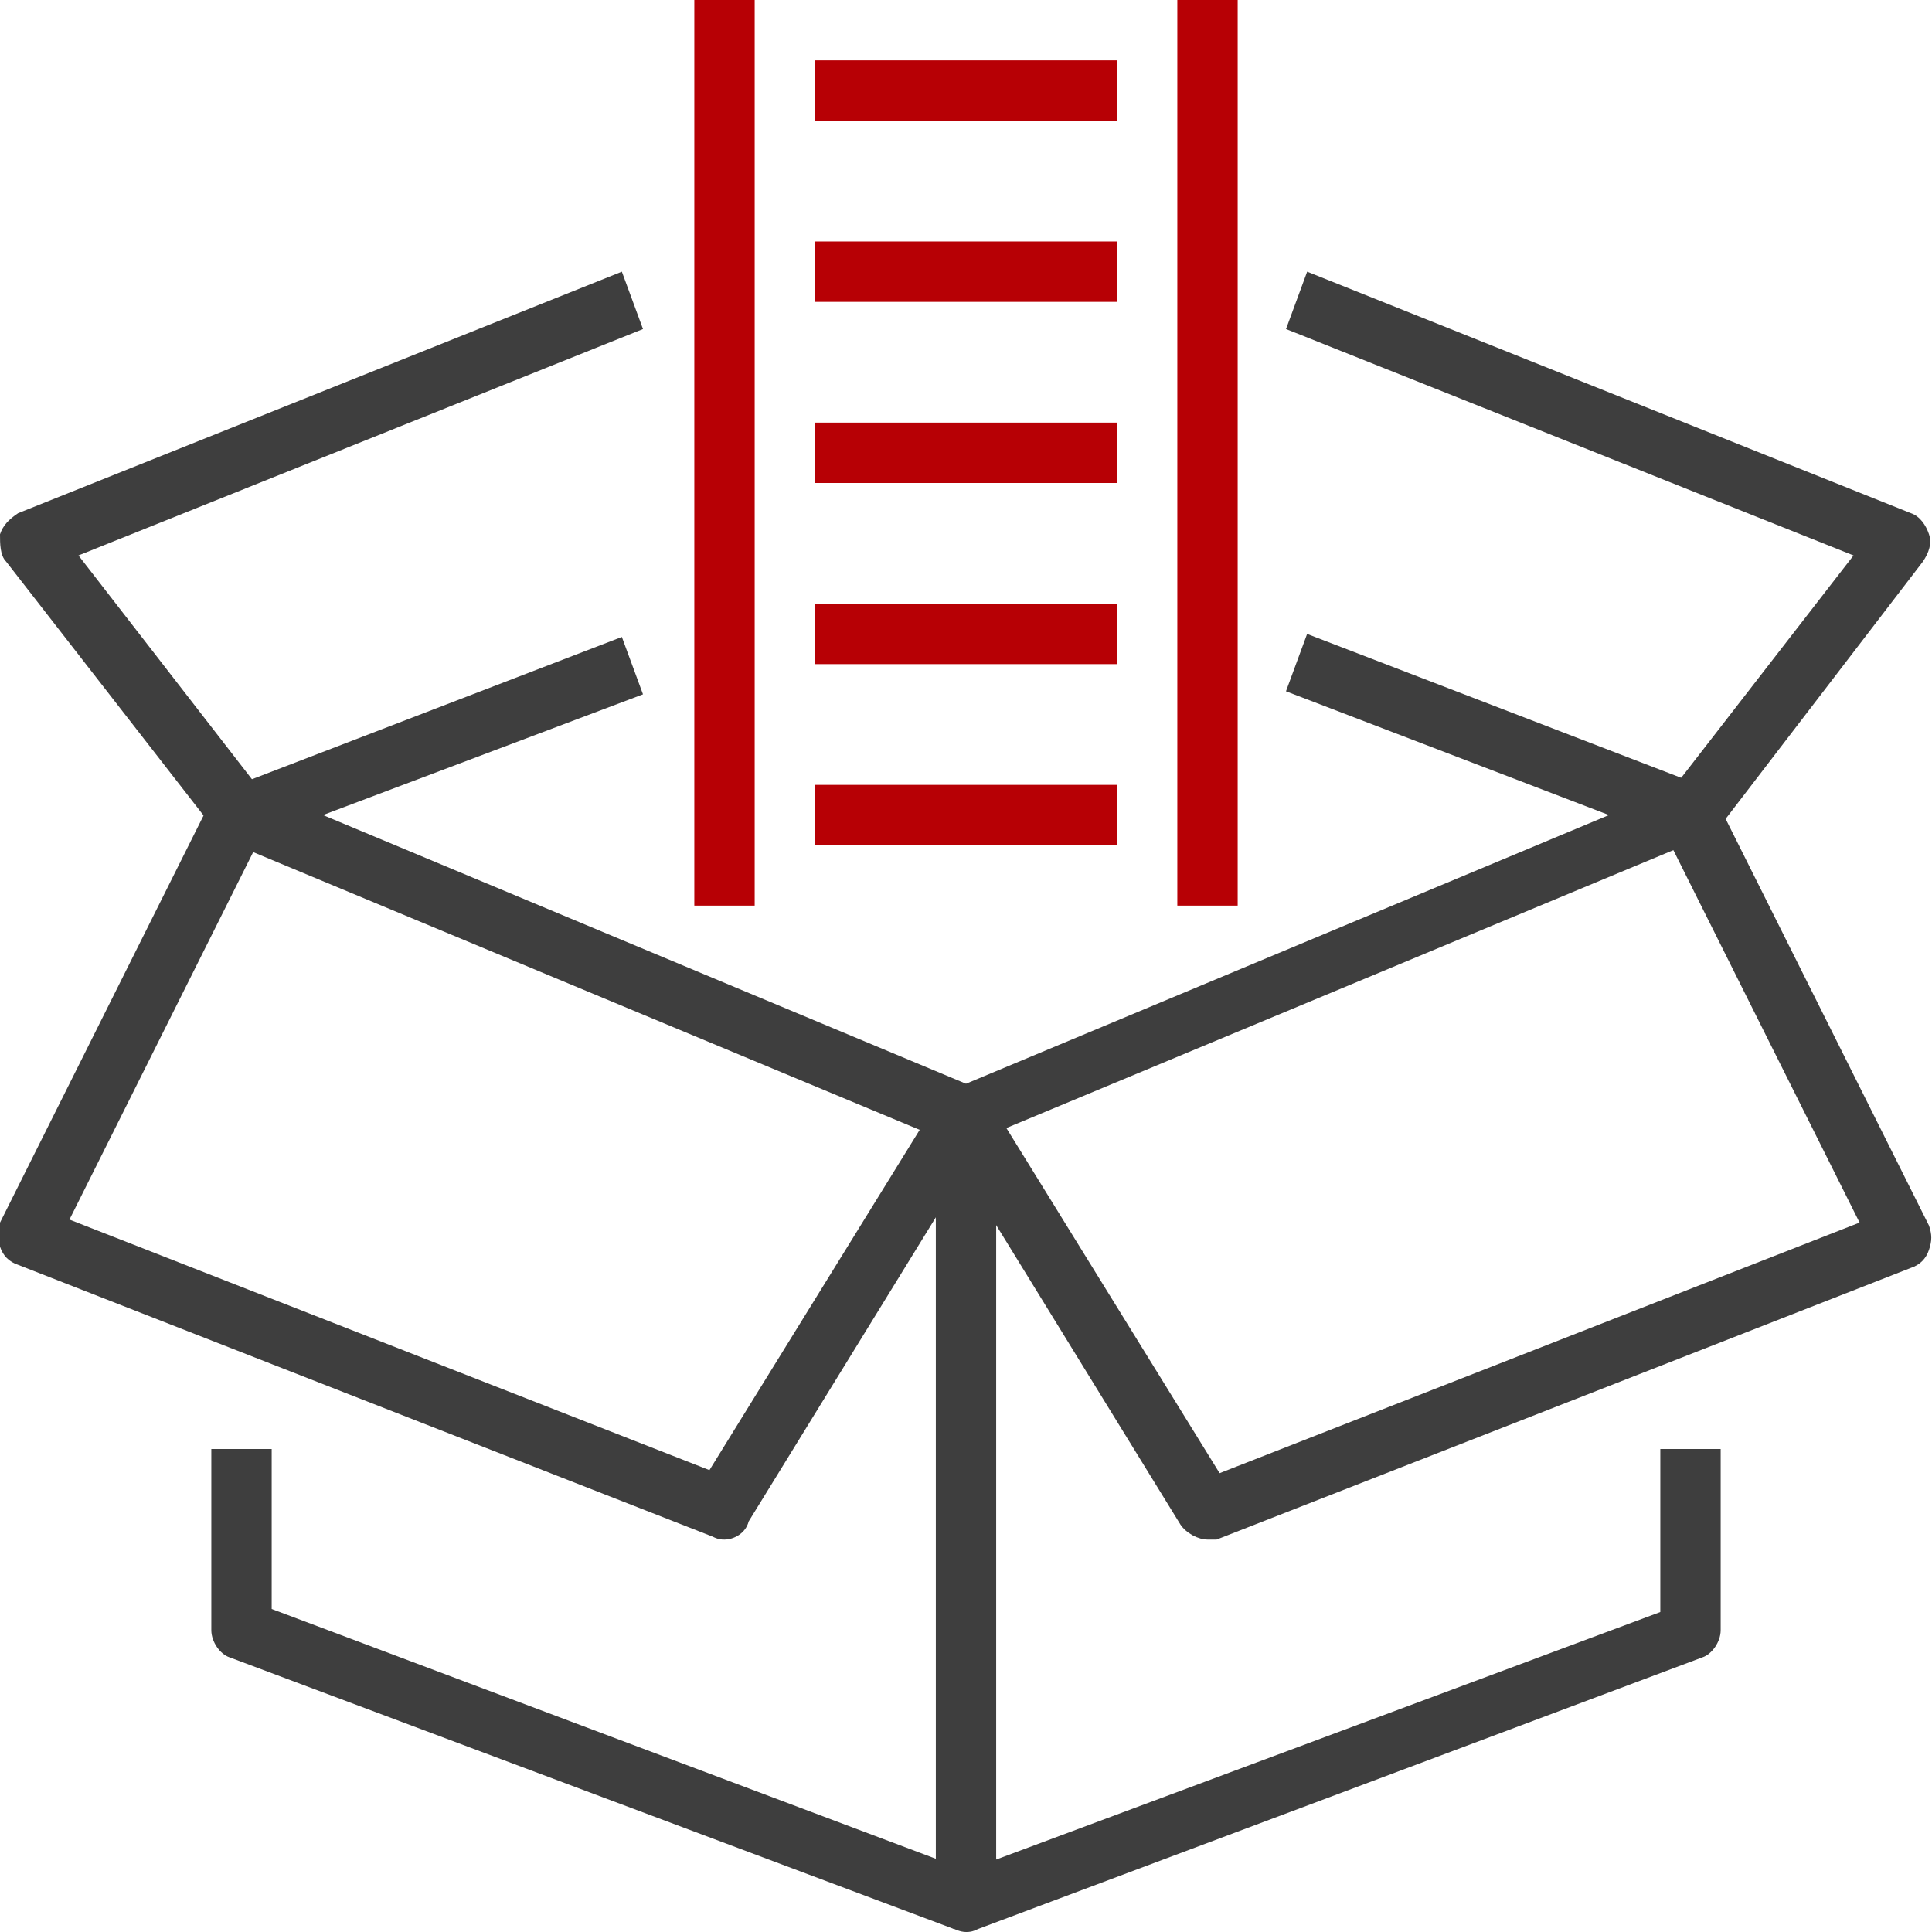 <svg width="79" height="79" viewBox="0 0 79 79" fill="none" xmlns="http://www.w3.org/2000/svg">
<g clip-path="url(#clip0)">
<path d="M39.006 78.877L9.381 67.767C9.011 67.644 8.641 67.15 8.641 66.656V59.25H11.109V65.792L39.994 76.655L39.006 78.877Z" fill="#3E3E3E"/>
<path d="M39.5 79C39.253 79 39.006 78.877 38.759 78.753C38.513 78.506 38.266 78.136 38.266 77.766V45.672H40.734V76.037L67.891 65.916V59.25H70.359V66.656C70.359 67.15 69.989 67.644 69.619 67.767L39.994 78.877C39.747 79 39.623 79 39.5 79Z" fill="#3E3E3E"/>
<path d="M29.626 62.953C29.502 62.953 29.379 62.953 29.132 62.83L0.741 51.72C0.371 51.597 0.124 51.35 0.001 50.98C-0.123 50.609 -0.123 50.239 0.001 49.992L8.641 32.711L10.863 33.822L2.84 49.869L29.009 60.114L38.39 44.931L40.488 46.166L30.613 62.212C30.49 62.706 29.996 62.953 29.626 62.953Z" fill="#3E3E3E"/>
<path d="M49.377 62.953C49.006 62.953 48.513 62.706 48.266 62.336L38.391 46.289L40.489 45.055L49.87 60.238L76.039 49.992L68.016 33.945L70.237 32.834L78.878 50.116C79.002 50.486 79.002 50.733 78.878 51.103C78.755 51.474 78.508 51.72 78.138 51.844L49.747 62.953C49.623 62.953 49.5 62.953 49.377 62.953Z" fill="#3E3E3E"/>
<path d="M39.5 46.906C39.377 46.906 39.13 46.906 39.006 46.783L9.381 34.439C8.887 34.316 8.641 33.822 8.641 33.328C8.641 32.834 9.011 32.341 9.381 32.217L25.428 26.045L26.292 28.391L13.208 33.328L39.5 44.314L65.792 33.328L52.584 28.267L53.448 25.922L69.495 32.094C69.989 32.217 70.236 32.711 70.236 33.205C70.236 33.698 69.989 34.192 69.495 34.316L39.87 46.659C39.87 46.906 39.623 46.906 39.5 46.906Z" fill="#3E3E3E"/>
<path d="M70.114 34.069L68.139 32.587L75.792 22.712L52.586 13.455L53.45 11.109L78.138 20.984C78.508 21.108 78.755 21.478 78.878 21.848C79.002 22.219 78.878 22.589 78.631 22.959L70.114 34.069Z" fill="#3E3E3E"/>
<path d="M8.887 34.069L0.247 22.959C0 22.712 0 22.219 0 21.848C0.123 21.478 0.37 21.231 0.741 20.984L25.428 11.109L26.292 13.455L3.209 22.712L10.863 32.587L8.887 34.069Z" fill="#3E3E3E"/>
<path d="M30.859 0H28.391V37.031H30.859V0Z" fill="#b70005"/>
<path d="M50.609 0H48.141V37.031H50.609V0Z" fill="#b70005"/>
<path d="M45.672 32.094H33.328V34.562H45.672V32.094Z" fill="#b70005"/>
<path d="M45.672 24.688H33.328V27.156H45.672V24.688Z" fill="#b70005"/>
<path d="M45.672 17.281H33.328V19.75H45.672V17.281Z" fill="#b70005"/>
<path d="M45.672 9.875H33.328V12.344H45.672V9.875Z" fill="#b70005"/>
<path d="M45.672 2.469H33.328V4.938H45.672V2.469Z" fill="#b70005"/>
</g>
<defs>
<clipPath id="clip0">
<rect width="79" height="79" fill="white"/>
</clipPath>
</defs>
</svg>
